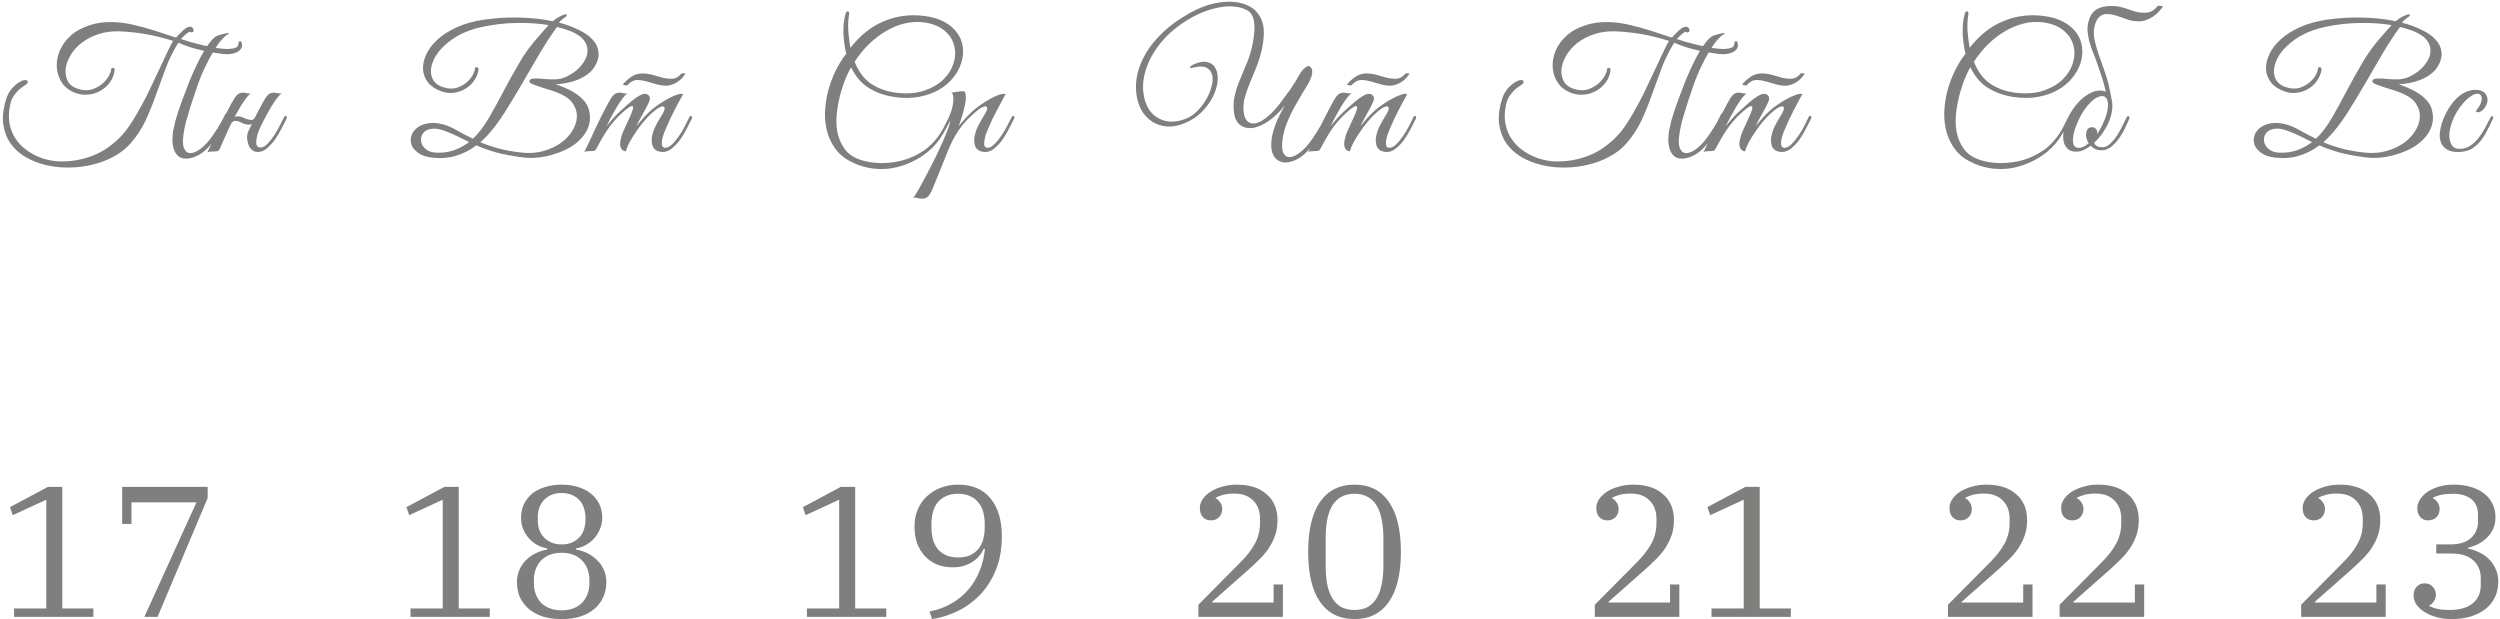 <?xml version="1.0" encoding="UTF-8"?> <svg xmlns="http://www.w3.org/2000/svg" width="1074" height="266" viewBox="0 0 1074 266" fill="none"><path d="M104 19.25C104 20.7 103.175 21.8 101.525 22.55C99.925 23.25 97.925 23.45 95.525 23.15C92.725 22.8 90.25 22.4 88.1 21.95C85.95 21.45 84.075 20.975 82.475 20.525C80.925 20.025 79.65 19.575 78.65 19.175C77.7 18.775 77.025 18.5 76.625 18.35C74.375 21.95 72.55 25.65 71.15 29.45C69.75 33.2 68.375 36.95 67.025 40.7C65.725 44.4 64.25 48.05 62.6 51.65C60.95 55.2 58.75 58.55 56 61.7C54 63.95 51.575 65.825 48.725 67.325C45.875 68.875 42.8 70.025 39.5 70.775C36.25 71.575 32.9 71.975 29.45 71.975C26 72.025 22.7 71.65 19.55 70.85C16.4 70.1 13.5 68.95 10.85 67.4C8.25 65.85 6.125 63.9 4.475 61.55C2.875 59.2 1.85 56.45 1.4 53.3C1 50.1 1.425 46.5 2.675 42.5C3.225 40.75 4.025 39.275 5.075 38.075C6.175 36.825 7.25 35.9 8.3 35.3C9.35 34.65 10.225 34.35 10.925 34.4C11.675 34.4 12 34.8 11.9 35.6C11.6 36 11.075 36.425 10.325 36.875C9.625 37.325 8.85 37.925 8 38.675C7.2 39.425 6.425 40.375 5.675 41.525C4.975 42.675 4.475 44.15 4.175 45.95C3.725 48.5 3.7 50.875 4.1 53.075C4.5 55.225 5.225 57.175 6.275 58.925C7.325 60.675 8.625 62.2 10.175 63.5C11.725 64.8 13.425 65.9 15.275 66.8C17.125 67.7 19.025 68.35 20.975 68.75C22.975 69.2 24.95 69.4 26.9 69.35C29.85 69.3 32.55 68.975 35 68.375C37.5 67.775 39.8 66.975 41.9 65.975C44 64.975 45.9 63.8 47.6 62.45C49.35 61.1 50.95 59.65 52.4 58.1C53.9 56.45 55.4 54.425 56.9 52.025C58.45 49.575 59.95 46.975 61.4 44.225C62.9 41.425 64.3 38.6 65.6 35.75C66.95 32.9 68.2 30.25 69.35 27.8C70.5 25.35 71.5 23.225 72.35 21.425C73.2 19.575 73.9 18.3 74.45 17.6C70.5 16.35 66.725 15.4 63.125 14.75C59.525 14.1 55.725 13.675 51.725 13.475C48.125 13.325 44.9 13.75 42.05 14.75C39.25 15.7 36.85 16.975 34.85 18.575C32.85 20.175 31.275 22 30.125 24.05C28.975 26.05 28.325 28 28.175 29.9C28.025 31.75 28.375 33.45 29.225 35C30.075 36.5 31.475 37.55 33.425 38.15C35.725 38.9 37.775 38.975 39.575 38.375C41.375 37.775 42.9 36.925 44.15 35.825C45.4 34.675 46.325 33.5 46.925 32.3C47.525 31.1 47.8 30.225 47.75 29.675V29.525C48.15 29.175 48.5 29.075 48.8 29.225C49.1 29.325 49.25 29.625 49.25 30.125C49 32.125 48.325 33.875 47.225 35.375C46.125 36.875 44.775 38.075 43.175 38.975C41.625 39.875 39.925 40.425 38.075 40.625C36.225 40.825 34.425 40.625 32.675 40.025C30.125 39.125 28.15 37.7 26.75 35.75C25.4 33.8 24.625 31.625 24.425 29.225C24.225 26.825 24.625 24.375 25.625 21.875C26.675 19.375 28.3 17.15 30.5 15.2C32.7 13.25 35.525 11.75 38.975 10.7C42.425 9.6 46.5 9.25 51.2 9.65C53.45 9.85 55.75 10.25 58.1 10.85C60.5 11.4 62.8 12.025 65 12.725C67.2 13.375 69.225 14.025 71.075 14.675C72.925 15.325 74.45 15.825 75.65 16.175C75.8 15.975 76.1 15.625 76.55 15.125C77 14.625 77.5 14.125 78.05 13.625C78.6 13.075 79.15 12.6 79.7 12.2C80.3 11.8 80.8 11.6 81.2 11.6H81.125C81.725 11.4 82.2 11.45 82.55 11.75C82.9 12 83.1 12.325 83.15 12.725C83.25 13.075 83.175 13.4 82.925 13.7C82.675 13.95 82.25 13.975 81.65 13.775C81.5 13.625 81.25 13.675 80.9 13.925C80.55 14.125 80.175 14.4 79.775 14.75C79.425 15.05 79.05 15.4 78.65 15.8C78.3 16.2 78 16.525 77.75 16.775C78.8 17.125 80.15 17.55 81.8 18.05C83.45 18.5 85.175 18.95 86.975 19.4C88.825 19.8 90.65 20.175 92.45 20.525C94.3 20.825 95.95 21 97.4 21.05C98.9 21.05 100.1 20.9 101 20.6C101.95 20.25 102.425 19.65 102.425 18.8C102.425 18.05 102.7 17.675 103.25 17.675C103.5 17.675 103.675 17.9 103.775 18.35C103.925 18.75 104 19.05 104 19.25ZM79.025 56.45C78.475 59.6 78.45 61.925 78.95 63.425C79.5 64.875 80.35 65.65 81.5 65.75C82.65 65.85 83.975 65.4 85.475 64.4C87.025 63.35 88.55 61.9 90.05 60.05C91.2 58.55 92.35 56.875 93.5 55.025C94.7 53.175 95.725 51.3 96.575 49.4C96.925 48.7 97.325 48.35 97.775 48.35C98.225 48.35 98.25 48.8 97.85 49.7C97.5 50.45 97.075 51.325 96.575 52.325C96.075 53.325 95.5 54.375 94.85 55.475C94.25 56.525 93.6 57.6 92.9 58.7C92.25 59.8 91.575 60.8 90.875 61.7C90.225 62.55 89.475 63.375 88.625 64.175C87.825 64.925 86.95 65.6 86 66.2C85.05 66.8 84.05 67.275 83 67.625C81.95 67.975 80.9 68.15 79.85 68.15C78.5 68.15 77.4 67.775 76.55 67.025C75.75 66.325 75.15 65.4 74.75 64.25C74.35 63.1 74.125 61.825 74.075 60.425C74.075 59.025 74.175 57.625 74.375 56.225C74.675 54.725 75.025 53.2 75.425 51.65C75.875 50.1 76.325 48.65 76.775 47.3C77.275 45.9 77.725 44.625 78.125 43.475C78.575 42.325 78.925 41.4 79.175 40.7C79.375 40.2 79.725 39.275 80.225 37.925C80.725 36.525 81.35 34.95 82.1 33.2C82.85 31.4 83.7 29.525 84.65 27.575C85.6 25.575 86.575 23.725 87.575 22.025C88.575 20.325 89.6 18.85 90.65 17.6C91.7 16.35 92.725 15.55 93.725 15.2C94.475 14.95 95.2 14.75 95.9 14.6C96.6 14.4 97.175 14.275 97.625 14.225C98.075 14.175 98.3 14.225 98.3 14.375C98.3 14.525 97.95 14.775 97.25 15.125C96.9 15.325 96.25 15.95 95.3 17C94.35 18 93.225 19.55 91.925 21.65C90.675 23.7 89.3 26.3 87.8 29.45C86.35 32.55 84.925 36.3 83.525 40.7C83.275 41.4 82.95 42.35 82.55 43.55C82.2 44.7 81.8 46 81.35 47.45C80.9 48.85 80.45 50.35 80 51.95C79.6 53.5 79.275 55 79.025 56.45ZM98.769 54.2C98.469 54.85 98.219 55.375 98.019 55.775C97.819 56.175 97.594 56.675 97.344 57.275C97.094 57.875 96.744 58.675 96.294 59.675C95.844 60.675 95.219 62.1 94.419 63.95C94.119 64.5 93.769 64.825 93.369 64.925C92.969 65.025 92.369 65.075 91.569 65.075C91.019 65.125 90.569 65.15 90.219 65.15C89.819 65.15 89.419 65.275 89.019 65.525C90.819 61.925 92.519 58.375 94.119 54.875C95.769 51.375 97.519 47.925 99.369 44.525C100.319 42.725 101.144 41.475 101.844 40.775C102.544 40.075 103.494 39.75 104.694 39.8C105.194 39.85 105.694 39.95 106.194 40.1C106.744 40.2 107.294 40.2 107.844 40.1C107.294 40.4 106.619 41.05 105.819 42.05C105.069 43.05 104.269 44.225 103.419 45.575C102.619 46.925 101.794 48.375 100.944 49.925C100.144 51.425 99.419 52.85 98.769 54.2ZM112.044 54.2C111.694 54.9 111.319 55.775 110.919 56.825C110.569 57.825 110.319 58.825 110.169 59.825C110.019 60.775 110.044 61.6 110.244 62.3C110.494 63 111.069 63.35 111.969 63.35C112.919 63.35 113.894 62.825 114.894 61.775C115.944 60.725 116.919 59.5 117.819 58.1C118.719 56.7 119.519 55.3 120.219 53.9C120.969 52.45 121.544 51.325 121.944 50.525C122.244 49.875 122.569 49.65 122.919 49.85C123.319 50 123.344 50.45 122.994 51.2C122.444 52.35 121.744 53.725 120.894 55.325C120.094 56.925 119.169 58.475 118.119 59.975C117.069 61.425 115.919 62.675 114.669 63.725C113.419 64.775 112.069 65.3 110.619 65.3C110.019 65.3 109.419 65.15 108.819 64.85C108.269 64.5 107.744 63.975 107.244 63.275C106.844 62.625 106.519 61.65 106.269 60.35C106.019 59.05 106.119 57.825 106.569 56.675C107.169 55.425 107.694 54.325 108.144 53.375C108.594 52.375 109.044 51.425 109.494 50.525C109.944 49.625 110.419 48.7 110.919 47.75C111.419 46.8 111.994 45.725 112.644 44.525C113.594 42.725 114.419 41.475 115.119 40.775C115.819 40.075 116.769 39.75 117.969 39.8C118.469 39.85 118.969 39.95 119.469 40.1C120.019 40.2 120.569 40.2 121.119 40.1C120.569 40.4 119.894 41.05 119.094 42.05C118.344 43.05 117.544 44.225 116.694 45.575C115.894 46.925 115.069 48.375 114.219 49.925C113.419 51.425 112.694 52.85 112.044 54.2ZM110.769 50.075C110.469 50.925 109.944 51.75 109.194 52.55C108.444 53.3 107.569 53.625 106.569 53.525C105.669 53.475 104.769 53.225 103.869 52.775C103.019 52.275 102.169 52 101.319 51.95C100.819 51.9 100.369 52.025 99.969 52.325C99.569 52.575 99.269 52.9 99.069 53.3C99.019 53.4 98.819 53.45 98.469 53.45C98.119 53.45 97.994 53.375 98.094 53.225C98.494 52.475 99.044 51.725 99.744 50.975C100.494 50.225 101.369 49.9 102.369 50C103.319 50.05 104.194 50.3 104.994 50.75C105.844 51.15 106.694 51.4 107.544 51.5C108.144 51.6 108.619 51.5 108.969 51.2C109.319 50.9 109.619 50.525 109.869 50.075C109.969 49.975 110.169 49.925 110.469 49.925C110.769 49.925 110.869 49.975 110.769 50.075ZM255.61 28.4C254.81 29.75 253.735 30.925 252.385 31.925C251.085 32.875 249.635 33.675 248.035 34.325C246.485 34.925 244.885 35.375 243.235 35.675C241.635 35.975 240.135 36.15 238.735 36.2C239.985 36.6 241.335 37.125 242.785 37.775C244.285 38.375 245.71 39.125 247.06 40.025C248.41 40.875 249.61 41.875 250.66 43.025C251.76 44.175 252.51 45.45 252.91 46.85C253.56 49.15 253.635 51.3 253.135 53.3C252.635 55.25 251.71 57.05 250.36 58.7C249.01 60.35 247.335 61.8 245.335 63.05C243.335 64.25 241.16 65.225 238.81 65.975C236.51 66.775 234.135 67.325 231.685 67.625C229.235 67.925 226.885 67.925 224.635 67.625C219.885 67.025 215.935 66.275 212.785 65.375C209.685 64.475 206.985 63.5 204.685 62.45C201.785 64.6 198.735 66.125 195.535 67.025C192.335 67.925 189.01 68.15 185.56 67.7C183.01 67.4 181.01 66.7 179.56 65.6C178.11 64.55 177.16 63.35 176.71 62C176.31 60.65 176.36 59.3 176.86 57.95C177.36 56.6 178.285 55.475 179.635 54.575C180.985 53.625 182.735 53.05 184.885 52.85C187.035 52.65 189.51 53.05 192.31 54.05C193.71 54.6 195.26 55.375 196.96 56.375C198.71 57.375 200.785 58.45 203.185 59.6C205.685 57.2 207.96 54.225 210.01 50.675C212.06 47.125 214.135 43.35 216.235 39.35C218.335 35.35 220.585 31.3 222.985 27.2C225.385 23.05 228.185 19.2 231.385 15.65L235.66 10.775C231.46 10.075 226.885 9.775 221.935 9.875C217.035 9.925 212.035 10.5 206.935 11.6C203.485 12.35 200.41 13.425 197.71 14.825C195.06 16.225 192.81 17.8 190.96 19.55C189.11 21.25 187.685 23.05 186.685 24.95C185.735 26.8 185.21 28.575 185.11 30.275C185.06 31.925 185.46 33.4 186.31 34.7C187.21 36 188.585 36.925 190.435 37.475C192.635 38.175 194.585 38.25 196.285 37.7C198.035 37.1 199.485 36.275 200.635 35.225C201.835 34.175 202.71 33.075 203.26 31.925C203.86 30.725 204.11 29.85 204.01 29.3C204.01 29.2 204.085 29.1 204.235 29C204.435 28.9 204.61 28.85 204.76 28.85C204.96 28.85 205.135 28.925 205.285 29.075C205.485 29.225 205.585 29.5 205.585 29.9V29.975C205.285 31.825 204.585 33.475 203.485 34.925C202.435 36.325 201.16 37.45 199.66 38.3C198.16 39.15 196.535 39.675 194.785 39.875C193.035 40.075 191.335 39.875 189.685 39.275C187.135 38.375 185.185 37.075 183.835 35.375C182.535 33.675 181.835 31.8 181.735 29.75C181.635 27.7 182.11 25.55 183.16 23.3C184.21 21.05 185.835 18.925 188.035 16.925C190.235 14.925 192.985 13.175 196.285 11.675C199.635 10.175 203.51 9.1 207.91 8.45C213.16 7.7 218.285 7.4 223.285 7.55C228.335 7.65 233.06 8.175 237.46 9.125C238.11 8.575 238.785 8.075 239.485 7.625C240.235 7.175 240.935 6.825 241.585 6.575C242.785 6.075 243.435 6 243.535 6.35C243.635 6.7 243.235 7.15 242.335 7.7C241.835 8.05 241.36 8.425 240.91 8.825C240.51 9.225 240.26 9.525 240.16 9.725C243.36 10.575 246.21 11.625 248.71 12.875C251.21 14.075 253.185 15.475 254.635 17.075C256.085 18.625 256.91 20.375 257.11 22.325C257.36 24.225 256.86 26.25 255.61 28.4ZM246.31 13.925C245.31 13.425 244.21 13 243.01 12.65C241.81 12.25 240.56 11.9 239.26 11.6C236.76 15.05 234.235 18.925 231.685 23.225C229.185 27.525 226.685 31.825 224.185 36.125C221.685 40.425 219.185 44.55 216.685 48.5C214.185 52.4 211.685 55.7 209.185 58.4C208.685 58.9 208.21 59.375 207.76 59.825C207.31 60.225 206.835 60.65 206.335 61.1C208.685 62.1 211.335 63 214.285 63.8C217.235 64.6 220.66 65.2 224.56 65.6C227.81 65.9 230.81 65.65 233.56 64.85C236.36 64.05 238.785 62.925 240.835 61.475C242.885 60.025 244.51 58.35 245.71 56.45C246.96 54.5 247.66 52.55 247.81 50.6C247.96 48.65 247.51 46.8 246.46 45.05C245.46 43.25 243.76 41.775 241.36 40.625C239.91 39.925 238.385 39.325 236.785 38.825C235.235 38.325 233.785 37.875 232.435 37.475C231.135 37.025 230.01 36.625 229.06 36.275C228.16 35.925 227.61 35.55 227.41 35.15C227.41 34.5 227.685 34.1 228.235 33.95C228.835 33.75 229.635 33.675 230.635 33.725C231.635 33.725 232.785 33.8 234.085 33.95C235.435 34.05 236.835 34.1 238.285 34.1C239.835 34.1 241.435 33.75 243.085 33.05C244.735 32.3 246.235 31.375 247.585 30.275C248.935 29.125 250.06 27.825 250.96 26.375C251.86 24.925 252.335 23.475 252.385 22.025C252.485 20.525 252.06 19.075 251.11 17.675C250.21 16.275 248.61 15.025 246.31 13.925ZM201.535 61.025C199.785 60.175 198.06 59.325 196.36 58.475C194.66 57.625 192.685 56.8 190.435 56C188.535 55.35 186.91 55.125 185.56 55.325C184.21 55.475 183.135 55.9 182.335 56.6C181.585 57.3 181.11 58.15 180.91 59.15C180.76 60.1 180.885 61.05 181.285 62C181.735 62.95 182.46 63.775 183.46 64.475C184.46 65.125 185.785 65.5 187.435 65.6C190.185 65.7 192.71 65.35 195.01 64.55C197.36 63.7 199.535 62.525 201.535 61.025ZM297.086 51.2C296.536 52.35 295.836 53.725 294.986 55.325C294.186 56.925 293.261 58.475 292.211 59.975C291.161 61.425 289.986 62.675 288.686 63.725C287.436 64.775 286.111 65.3 284.711 65.3C284.011 65.3 283.311 65.175 282.611 64.925C281.911 64.675 281.311 64.225 280.811 63.575C280.361 62.875 280.086 61.975 279.986 60.875C279.886 59.725 280.111 58.275 280.661 56.525C280.961 55.525 281.461 54.4 282.161 53.15C282.861 51.85 283.736 50.35 284.786 48.65C285.236 47.9 285.486 47.25 285.536 46.7C285.586 46.15 285.386 45.825 284.936 45.725C284.536 45.625 283.886 45.825 282.986 46.325C282.086 46.825 280.911 47.75 279.461 49.1C278.661 49.85 277.686 50.9 276.536 52.25C275.436 53.55 274.361 54.975 273.311 56.525C272.261 58.025 271.311 59.55 270.461 61.1C269.661 62.6 269.136 63.9 268.886 65C268.036 65 267.361 64.6 266.861 63.8C266.411 62.95 266.286 61.975 266.486 60.875C266.736 59.225 267.161 57.75 267.761 56.45C268.361 55.1 268.986 53.725 269.636 52.325C270.236 51.075 270.786 49.85 271.286 48.65C271.786 47.45 272.011 46.575 271.961 46.025C271.961 45.475 271.561 45.4 270.761 45.8C269.961 46.15 268.586 47.25 266.636 49.1C265.336 50.25 263.811 51.95 262.061 54.2C260.361 56.45 258.436 59.625 256.286 63.725C256.036 64.275 255.711 64.625 255.311 64.775C254.911 64.875 254.286 64.925 253.436 64.925C252.886 64.975 252.436 65 252.086 65C251.736 65 251.361 65.125 250.961 65.375C252.761 61.775 254.436 58.25 255.986 54.8C257.586 51.35 259.311 47.925 261.161 44.525C262.111 42.725 262.936 41.475 263.636 40.775C264.336 40.075 265.286 39.75 266.486 39.8C266.986 39.85 267.486 39.95 267.986 40.1C268.536 40.2 269.086 40.2 269.636 40.1C269.086 40.4 268.411 41.05 267.611 42.05C266.861 43.05 266.061 44.225 265.211 45.575C264.411 46.925 263.586 48.375 262.736 49.925C261.936 51.425 261.211 52.85 260.561 54.2C261.311 53.25 262.236 52.15 263.336 50.9C264.486 49.6 265.636 48.45 266.786 47.45C267.686 46.65 268.636 45.8 269.636 44.9C270.686 43.95 271.686 43.125 272.636 42.425C273.636 41.675 274.561 41.1 275.411 40.7C276.311 40.3 277.086 40.2 277.736 40.4C278.436 40.65 278.886 41.075 279.086 41.675C279.286 42.275 279.211 42.95 278.861 43.7C278.161 45.3 277.286 47 276.236 48.8C275.236 50.55 274.286 52.35 273.386 54.2C274.136 53.25 275.061 52.15 276.161 50.9C277.311 49.6 278.461 48.45 279.611 47.45C280.511 46.65 281.611 45.8 282.911 44.9C284.261 43.95 285.611 43.125 286.961 42.425C288.311 41.675 289.586 41.1 290.786 40.7C291.986 40.3 292.886 40.2 293.486 40.4C291.986 43.1 290.611 45.675 289.361 48.125C288.811 49.175 288.286 50.25 287.786 51.35C287.286 52.45 286.811 53.525 286.361 54.575C285.911 55.575 285.511 56.525 285.161 57.425C284.861 58.325 284.636 59.1 284.486 59.75C284.236 61.3 284.261 62.325 284.561 62.825C284.861 63.275 285.261 63.5 285.761 63.5C286.711 63.5 287.711 63 288.761 62C289.811 60.95 290.811 59.725 291.761 58.325C292.711 56.925 293.561 55.5 294.311 54.05C295.061 52.55 295.636 51.375 296.036 50.525C296.336 49.875 296.661 49.65 297.011 49.85C297.411 50 297.436 50.45 297.086 51.2ZM294.461 31.7C294.061 32.3 293.561 32.925 292.961 33.575C292.411 34.175 291.761 34.725 291.011 35.225C290.261 35.725 289.411 36.125 288.461 36.425C287.561 36.725 286.586 36.85 285.536 36.8C284.536 36.75 283.561 36.6 282.611 36.35C281.711 36.1 280.811 35.85 279.911 35.6C279.011 35.3 278.111 35.05 277.211 34.85C276.311 34.6 275.411 34.45 274.511 34.4C273.361 34.3 272.386 34.475 271.586 34.925C270.836 35.325 270.236 35.825 269.786 36.425C269.736 36.525 269.586 36.6 269.336 36.65C269.086 36.65 268.836 36.65 268.586 36.65C268.336 36.6 268.111 36.55 267.911 36.5C267.711 36.45 267.611 36.375 267.611 36.275C268.461 35.175 269.636 34.1 271.136 33.05C272.686 31.95 274.511 31.45 276.611 31.55C277.561 31.6 278.486 31.725 279.386 31.925C280.336 32.125 281.261 32.375 282.161 32.675C283.111 32.925 284.011 33.175 284.861 33.425C285.761 33.625 286.661 33.75 287.561 33.8C288.811 33.9 289.836 33.75 290.636 33.35C291.436 32.9 292.111 32.325 292.661 31.625C292.661 31.575 292.761 31.55 292.961 31.55C293.211 31.5 293.436 31.475 293.636 31.475C293.886 31.475 294.086 31.5 294.236 31.55C294.436 31.6 294.511 31.65 294.461 31.7ZM408.477 51.275C407.677 52.925 406.877 54.45 406.077 55.85C405.327 57.25 404.502 58.6 403.602 59.9C402.702 61.15 401.677 62.35 400.527 63.5C399.377 64.65 398.002 65.775 396.402 66.875C394.502 68.175 392.402 69.3 390.102 70.25C387.852 71.2 385.477 71.875 382.977 72.275C380.527 72.675 377.952 72.725 375.252 72.425C372.602 72.125 369.927 71.4 367.227 70.25C364.077 68.9 361.552 67.125 359.652 64.925C357.802 62.675 356.452 60.175 355.602 57.425C354.752 54.625 354.352 51.675 354.402 48.575C354.502 45.475 354.927 42.4 355.677 39.35C356.477 36.3 357.552 33.375 358.902 30.575C360.252 27.775 361.802 25.275 363.552 23.075C363.252 21.925 363.002 20.65 362.802 19.25C362.602 17.8 362.452 16.325 362.352 14.825C362.302 13.325 362.327 11.825 362.427 10.325C362.577 8.775 362.852 7.3 363.252 5.9C363.302 5.6 363.427 5.35 363.627 5.15C363.877 4.95 364.077 4.85 364.227 4.85C364.427 4.85 364.577 4.975 364.677 5.225C364.827 5.425 364.852 5.775 364.752 6.275C364.352 8.675 364.252 11.15 364.452 13.7C364.652 16.2 364.952 18.475 365.352 20.525C369.402 15.275 374.127 11.5 379.527 9.2C384.927 6.9 390.602 6.1 396.552 6.8C400.202 7.2 403.252 8.075 405.702 9.425C408.152 10.775 410.027 12.4 411.327 14.3C412.627 16.15 413.402 18.2 413.652 20.45C413.902 22.7 413.652 24.95 412.902 27.2C412.202 29.4 411.027 31.5 409.377 33.5C407.777 35.5 405.752 37.2 403.302 38.6C400.852 40 398.027 41 394.827 41.6C391.627 42.2 388.102 42.225 384.252 41.675C380.352 41.125 376.752 39.875 373.452 37.925C370.202 35.975 367.602 32.975 365.652 28.925C365.202 29.525 364.552 30.8 363.702 32.75C362.852 34.65 362.052 36.9 361.302 39.5C360.552 42.1 359.977 44.925 359.577 47.975C359.177 50.975 359.227 53.85 359.727 56.6C360.227 59.35 361.277 61.825 362.877 64.025C364.477 66.225 366.902 67.825 370.152 68.825C374.202 70.025 378.452 70.35 382.902 69.8C387.402 69.3 391.527 67.925 395.277 65.675C396.927 64.725 398.327 63.7 399.477 62.6C400.677 61.5 401.752 60.325 402.702 59.075C403.652 57.825 404.502 56.5 405.252 55.1C406.002 53.65 406.777 52.125 407.577 50.525C407.877 49.875 408.202 49.65 408.552 49.85C408.902 50.05 408.877 50.525 408.477 51.275ZM397.227 9.65C394.427 9.25 391.627 9.375 388.827 10.025C386.077 10.675 383.402 11.75 380.802 13.25C378.202 14.75 375.727 16.625 373.377 18.875C371.077 21.125 369.002 23.675 367.152 26.525C368.852 30.825 371.277 34.025 374.427 36.125C377.627 38.175 381.277 39.425 385.377 39.875C389.877 40.375 393.802 40.05 397.152 38.9C400.502 37.75 403.227 36.15 405.327 34.1C407.427 32 408.877 29.65 409.677 27.05C410.477 24.45 410.552 21.95 409.902 19.55C409.302 17.15 407.952 15.05 405.852 13.25C403.752 11.4 400.877 10.2 397.227 9.65ZM400.524 81.425C399.774 83.025 399.074 84.1 398.424 84.65C397.724 85.2 396.749 85.425 395.499 85.325C394.999 85.275 394.499 85.175 393.999 85.025C393.449 84.875 392.899 84.85 392.349 84.95C392.649 84.65 393.224 83.775 394.074 82.325C394.924 80.925 395.899 79.175 396.999 77.075C398.099 75.025 399.274 72.775 400.524 70.325C401.774 67.875 402.924 65.475 403.974 63.125C405.074 60.775 405.999 58.625 406.749 56.675C407.549 54.675 408.074 53.1 408.324 51.95C407.924 52.6 407.474 53.025 406.974 53.225C406.474 53.375 406.349 53.175 406.599 52.625C406.799 52.225 407.049 51.675 407.349 50.975C407.649 50.275 407.899 49.7 408.099 49.25C408.449 48.45 408.749 47.525 408.999 46.475C409.299 45.425 409.474 44.425 409.524 43.475C409.624 42.525 409.599 41.725 409.449 41.075C409.299 40.375 408.999 39.975 408.549 39.875C409.099 39.775 409.624 39.675 410.124 39.575C410.524 39.475 410.924 39.425 411.324 39.425C411.774 39.375 412.074 39.325 412.224 39.275C412.774 39.225 413.224 39.2 413.574 39.2C413.924 39.15 414.199 39.2 414.399 39.35C414.599 39.5 414.724 39.825 414.774 40.325C414.874 40.775 414.924 41.45 414.924 42.35C414.924 43.1 414.799 44 414.549 45.05C414.349 46.05 414.099 47.1 413.799 48.2C413.499 49.3 413.174 50.375 412.824 51.425C412.474 52.475 412.149 53.4 411.849 54.2C412.599 53.25 413.549 52.15 414.699 50.9C415.849 49.6 416.999 48.45 418.149 47.45C419.049 46.65 420.149 45.8 421.449 44.9C422.799 43.95 424.149 43.125 425.499 42.425C426.849 41.675 428.099 41.1 429.249 40.7C430.449 40.3 431.374 40.2 432.024 40.4C430.524 43.1 429.149 45.675 427.899 48.125C427.349 49.175 426.799 50.25 426.249 51.35C425.749 52.45 425.274 53.525 424.824 54.575C424.374 55.575 423.974 56.525 423.624 57.425C423.324 58.325 423.124 59.1 423.024 59.75C422.724 61.3 422.724 62.325 423.024 62.825C423.324 63.275 423.724 63.5 424.224 63.5C425.174 63.5 426.174 62.975 427.224 61.925C428.274 60.875 429.274 59.65 430.224 58.25C431.174 56.8 432.024 55.35 432.774 53.9C433.524 52.45 434.099 51.325 434.499 50.525C434.799 49.875 435.124 49.65 435.474 49.85C435.874 50 435.899 50.45 435.549 51.2C434.999 52.35 434.299 53.725 433.449 55.325C432.649 56.925 431.724 58.475 430.674 59.975C429.624 61.425 428.474 62.675 427.224 63.725C425.974 64.775 424.624 65.3 423.174 65.3C422.524 65.3 421.849 65.175 421.149 64.925C420.449 64.675 419.849 64.225 419.349 63.575C418.899 62.875 418.624 61.975 418.524 60.875C418.424 59.725 418.649 58.275 419.199 56.525C419.499 55.525 419.999 54.4 420.699 53.15C421.399 51.85 422.274 50.35 423.324 48.65C423.774 47.9 424.024 47.25 424.074 46.7C424.124 46.15 423.924 45.825 423.474 45.725C423.074 45.625 422.424 45.825 421.524 46.325C420.624 46.825 419.449 47.75 417.999 49.1C417.349 49.7 416.599 50.4 415.749 51.2C414.949 52 414.074 53 413.124 54.2C412.224 55.35 411.299 56.725 410.349 58.325C409.399 59.925 408.474 61.8 407.574 63.95L400.524 81.425ZM559.581 39.95C558.831 41.25 558.031 42.625 557.181 44.075C556.331 45.525 555.506 47.05 554.706 48.65C553.956 50.2 553.256 51.8 552.606 53.45C552.006 55.05 551.556 56.65 551.256 58.25C550.656 61.4 550.606 63.7 551.106 65.15C551.656 66.6 552.506 67.375 553.656 67.475C554.806 67.575 556.156 67.1 557.706 66.05C559.256 65 560.781 63.55 562.281 61.7C563.431 60.2 564.581 58.525 565.731 56.675C566.931 54.825 567.956 52.95 568.806 51.05C569.156 50.35 569.556 50 570.006 50C570.456 50 570.481 50.45 570.081 51.35C569.731 52.1 569.306 52.975 568.806 53.975C568.306 54.975 567.731 56.025 567.081 57.125C566.481 58.175 565.831 59.25 565.131 60.35C564.481 61.45 563.806 62.45 563.106 63.35C562.456 64.2 561.706 65 560.856 65.75C560.056 66.55 559.181 67.25 558.231 67.85C557.281 68.45 556.281 68.925 555.231 69.275C554.181 69.625 553.131 69.8 552.081 69.8C550.731 69.8 549.481 69.325 548.331 68.375C547.231 67.425 546.531 65.975 546.231 64.025C545.931 62.025 546.181 59.475 546.981 56.375C547.831 53.275 549.506 49.55 552.006 45.2C549.506 48.35 547.006 50.725 544.506 52.325C542.056 53.925 539.806 54.825 537.756 55.025C535.706 55.175 533.981 54.675 532.581 53.525C531.181 52.375 530.356 50.6 530.106 48.2C529.806 45.7 529.906 43.375 530.406 41.225C530.906 39.075 531.581 36.95 532.431 34.85C533.281 32.75 534.181 30.575 535.131 28.325C536.131 26.075 536.981 23.6 537.681 20.9C538.131 19.1 538.456 17.35 538.656 15.65C538.906 13.9 538.981 12.3 538.881 10.85C538.831 9.4 538.581 8.15 538.131 7.1C537.681 6 537.006 5.175 536.106 4.625C534.556 3.675 532.781 3.1 530.781 2.9C528.831 2.65 526.731 2.7 524.481 3.05C522.281 3.4 520.031 4 517.731 4.85C515.481 5.7 513.281 6.75 511.131 8C506.131 10.95 502.131 14.225 499.131 17.825C496.131 21.425 493.981 25.05 492.681 28.7C491.381 32.3 490.856 35.75 491.106 39.05C491.406 42.3 492.306 45.05 493.806 47.3C495.356 49.5 497.456 51 500.106 51.8C502.806 52.6 505.881 52.35 509.331 51.05C511.031 50.4 512.631 49.35 514.131 47.9C515.681 46.4 516.981 44.75 518.031 42.95C519.131 41.1 519.931 39.25 520.431 37.4C520.981 35.5 521.106 33.85 520.806 32.45C520.506 31 519.756 29.925 518.556 29.225C517.356 28.475 515.556 28.375 513.156 28.925C512.156 29.175 511.556 29.25 511.356 29.15C511.156 29.05 511.131 28.9 511.281 28.7C511.431 28.5 511.681 28.3 512.031 28.1C512.381 27.85 512.631 27.7 512.781 27.65C515.331 26.55 517.406 26.25 519.006 26.75C520.606 27.25 521.731 28.25 522.381 29.75C523.081 31.2 523.306 33 523.056 35.15C522.806 37.3 522.106 39.5 520.956 41.75C519.856 43.95 518.306 46.05 516.306 48.05C514.356 50.05 512.006 51.625 509.256 52.775C506.456 53.975 503.831 54.5 501.381 54.35C498.981 54.15 496.831 53.45 494.931 52.25C493.081 51 491.556 49.35 490.356 47.3C489.206 45.2 488.481 42.85 488.181 40.25C487.831 37.6 487.981 34.775 488.631 31.775C489.331 28.775 490.581 25.75 492.381 22.7C494.231 19.6 496.706 16.6 499.806 13.7C502.906 10.75 506.731 8.025 511.281 5.525C515.581 3.125 519.881 1.625 524.181 1.025C528.531 0.375 532.381 0.775 535.731 2.225C537.581 3.025 539.031 4.075 540.081 5.375C541.181 6.675 541.956 8.15 542.406 9.8C542.856 11.45 543.031 13.25 542.931 15.2C542.831 17.15 542.556 19.15 542.106 21.2C541.406 24.15 540.556 26.85 539.556 29.3C538.606 31.7 537.681 33.95 536.781 36.05C535.931 38.15 535.231 40.2 534.681 42.2C534.181 44.15 534.056 46.15 534.306 48.2C534.506 50.1 535.106 51.45 536.106 52.25C537.106 53.05 538.356 53.25 539.856 52.85C541.356 52.45 543.056 51.425 544.956 49.775C546.906 48.125 548.931 45.825 551.031 42.875C551.431 42.275 551.881 41.65 552.381 41C552.881 40.35 553.431 39.625 554.031 38.825C554.631 37.975 555.256 37.025 555.906 35.975C556.606 34.925 557.331 33.7 558.081 32.3C558.931 30.85 559.731 29.825 560.481 29.225C561.231 28.625 561.831 28.325 562.281 28.325C563.181 28.775 563.656 29.45 563.706 30.35C563.806 31.2 563.656 32.175 563.256 33.275C562.856 34.325 562.306 35.45 561.606 36.65C560.906 37.8 560.231 38.9 559.581 39.95ZM608.146 51.2C607.596 52.35 606.896 53.725 606.046 55.325C605.246 56.925 604.321 58.475 603.271 59.975C602.221 61.425 601.046 62.675 599.746 63.725C598.496 64.775 597.171 65.3 595.771 65.3C595.071 65.3 594.371 65.175 593.671 64.925C592.971 64.675 592.371 64.225 591.871 63.575C591.421 62.875 591.146 61.975 591.046 60.875C590.946 59.725 591.171 58.275 591.721 56.525C592.021 55.525 592.521 54.4 593.221 53.15C593.921 51.85 594.796 50.35 595.846 48.65C596.296 47.9 596.546 47.25 596.596 46.7C596.646 46.15 596.446 45.825 595.996 45.725C595.596 45.625 594.946 45.825 594.046 46.325C593.146 46.825 591.971 47.75 590.521 49.1C589.721 49.85 588.746 50.9 587.596 52.25C586.496 53.55 585.421 54.975 584.371 56.525C583.321 58.025 582.371 59.55 581.521 61.1C580.721 62.6 580.196 63.9 579.946 65C579.096 65 578.421 64.6 577.921 63.8C577.471 62.95 577.346 61.975 577.546 60.875C577.796 59.225 578.221 57.75 578.821 56.45C579.421 55.1 580.046 53.725 580.696 52.325C581.296 51.075 581.846 49.85 582.346 48.65C582.846 47.45 583.071 46.575 583.021 46.025C583.021 45.475 582.621 45.4 581.821 45.8C581.021 46.15 579.646 47.25 577.696 49.1C576.396 50.25 574.871 51.95 573.121 54.2C571.421 56.45 569.496 59.625 567.346 63.725C567.096 64.275 566.771 64.625 566.371 64.775C565.971 64.875 565.346 64.925 564.496 64.925C563.946 64.975 563.496 65 563.146 65C562.796 65 562.421 65.125 562.021 65.375C563.821 61.775 565.496 58.25 567.046 54.8C568.646 51.35 570.371 47.925 572.221 44.525C573.171 42.725 573.996 41.475 574.696 40.775C575.396 40.075 576.346 39.75 577.546 39.8C578.046 39.85 578.546 39.95 579.046 40.1C579.596 40.2 580.146 40.2 580.696 40.1C580.146 40.4 579.471 41.05 578.671 42.05C577.921 43.05 577.121 44.225 576.271 45.575C575.471 46.925 574.646 48.375 573.796 49.925C572.996 51.425 572.271 52.85 571.621 54.2C572.371 53.25 573.296 52.15 574.396 50.9C575.546 49.6 576.696 48.45 577.846 47.45C578.746 46.65 579.696 45.8 580.696 44.9C581.746 43.95 582.746 43.125 583.696 42.425C584.696 41.675 585.621 41.1 586.471 40.7C587.371 40.3 588.146 40.2 588.796 40.4C589.496 40.65 589.946 41.075 590.146 41.675C590.346 42.275 590.271 42.95 589.921 43.7C589.221 45.3 588.346 47 587.296 48.8C586.296 50.55 585.346 52.35 584.446 54.2C585.196 53.25 586.121 52.15 587.221 50.9C588.371 49.6 589.521 48.45 590.671 47.45C591.571 46.65 592.671 45.8 593.971 44.9C595.321 43.95 596.671 43.125 598.021 42.425C599.371 41.675 600.646 41.1 601.846 40.7C603.046 40.3 603.946 40.2 604.546 40.4C603.046 43.1 601.671 45.675 600.421 48.125C599.871 49.175 599.346 50.25 598.846 51.35C598.346 52.45 597.871 53.525 597.421 54.575C596.971 55.575 596.571 56.525 596.221 57.425C595.921 58.325 595.696 59.1 595.546 59.75C595.296 61.3 595.321 62.325 595.621 62.825C595.921 63.275 596.321 63.5 596.821 63.5C597.771 63.5 598.771 63 599.821 62C600.871 60.95 601.871 59.725 602.821 58.325C603.771 56.925 604.621 55.5 605.371 54.05C606.121 52.55 606.696 51.375 607.096 50.525C607.396 49.875 607.721 49.65 608.071 49.85C608.471 50 608.496 50.45 608.146 51.2ZM605.521 31.7C605.121 32.3 604.621 32.925 604.021 33.575C603.471 34.175 602.821 34.725 602.071 35.225C601.321 35.725 600.471 36.125 599.521 36.425C598.621 36.725 597.646 36.85 596.596 36.8C595.596 36.75 594.621 36.6 593.671 36.35C592.771 36.1 591.871 35.85 590.971 35.6C590.071 35.3 589.171 35.05 588.271 34.85C587.371 34.6 586.471 34.45 585.571 34.4C584.421 34.3 583.446 34.475 582.646 34.925C581.896 35.325 581.296 35.825 580.846 36.425C580.796 36.525 580.646 36.6 580.396 36.65C580.146 36.65 579.896 36.65 579.646 36.65C579.396 36.6 579.171 36.55 578.971 36.5C578.771 36.45 578.671 36.375 578.671 36.275C579.521 35.175 580.696 34.1 582.196 33.05C583.746 31.95 585.571 31.45 587.671 31.55C588.621 31.6 589.546 31.725 590.446 31.925C591.396 32.125 592.321 32.375 593.221 32.675C594.171 32.925 595.071 33.175 595.921 33.425C596.821 33.625 597.721 33.75 598.621 33.8C599.871 33.9 600.896 33.75 601.696 33.35C602.496 32.9 603.171 32.325 603.721 31.625C603.721 31.575 603.821 31.55 604.021 31.55C604.271 31.5 604.496 31.475 604.696 31.475C604.946 31.475 605.146 31.5 605.296 31.55C605.496 31.6 605.571 31.65 605.521 31.7ZM746.627 19.25C746.627 20.7 745.802 21.8 744.152 22.55C742.552 23.25 740.552 23.45 738.152 23.15C735.352 22.8 732.877 22.4 730.727 21.95C728.577 21.45 726.702 20.975 725.102 20.525C723.552 20.025 722.277 19.575 721.277 19.175C720.327 18.775 719.652 18.5 719.252 18.35C717.002 21.95 715.177 25.65 713.777 29.45C712.377 33.2 711.002 36.95 709.652 40.7C708.352 44.4 706.877 48.05 705.227 51.65C703.577 55.2 701.377 58.55 698.627 61.7C696.627 63.95 694.202 65.825 691.352 67.325C688.502 68.875 685.427 70.025 682.127 70.775C678.877 71.575 675.527 71.975 672.077 71.975C668.627 72.025 665.327 71.65 662.177 70.85C659.027 70.1 656.127 68.95 653.477 67.4C650.877 65.85 648.752 63.9 647.102 61.55C645.502 59.2 644.477 56.45 644.027 53.3C643.627 50.1 644.052 46.5 645.302 42.5C645.852 40.75 646.652 39.275 647.702 38.075C648.802 36.825 649.877 35.9 650.927 35.3C651.977 34.65 652.852 34.35 653.552 34.4C654.302 34.4 654.627 34.8 654.527 35.6C654.227 36 653.702 36.425 652.952 36.875C652.252 37.325 651.477 37.925 650.627 38.675C649.827 39.425 649.052 40.375 648.302 41.525C647.602 42.675 647.102 44.15 646.802 45.95C646.352 48.5 646.327 50.875 646.727 53.075C647.127 55.225 647.852 57.175 648.902 58.925C649.952 60.675 651.252 62.2 652.802 63.5C654.352 64.8 656.052 65.9 657.902 66.8C659.752 67.7 661.652 68.35 663.602 68.75C665.602 69.2 667.577 69.4 669.527 69.35C672.477 69.3 675.177 68.975 677.627 68.375C680.127 67.775 682.427 66.975 684.527 65.975C686.627 64.975 688.527 63.8 690.227 62.45C691.977 61.1 693.577 59.65 695.027 58.1C696.527 56.45 698.027 54.425 699.527 52.025C701.077 49.575 702.577 46.975 704.027 44.225C705.527 41.425 706.927 38.6 708.227 35.75C709.577 32.9 710.827 30.25 711.977 27.8C713.127 25.35 714.127 23.225 714.977 21.425C715.827 19.575 716.527 18.3 717.077 17.6C713.127 16.35 709.352 15.4 705.752 14.75C702.152 14.1 698.352 13.675 694.352 13.475C690.752 13.325 687.527 13.75 684.677 14.75C681.877 15.7 679.477 16.975 677.477 18.575C675.477 20.175 673.902 22 672.752 24.05C671.602 26.05 670.952 28 670.802 29.9C670.652 31.75 671.002 33.45 671.852 35C672.702 36.5 674.102 37.55 676.052 38.15C678.352 38.9 680.402 38.975 682.202 38.375C684.002 37.775 685.527 36.925 686.777 35.825C688.027 34.675 688.952 33.5 689.552 32.3C690.152 31.1 690.427 30.225 690.377 29.675V29.525C690.777 29.175 691.127 29.075 691.427 29.225C691.727 29.325 691.877 29.625 691.877 30.125C691.627 32.125 690.952 33.875 689.852 35.375C688.752 36.875 687.402 38.075 685.802 38.975C684.252 39.875 682.552 40.425 680.702 40.625C678.852 40.825 677.052 40.625 675.302 40.025C672.752 39.125 670.777 37.7 669.377 35.75C668.027 33.8 667.252 31.625 667.052 29.225C666.852 26.825 667.252 24.375 668.252 21.875C669.302 19.375 670.927 17.15 673.127 15.2C675.327 13.25 678.152 11.75 681.602 10.7C685.052 9.6 689.127 9.25 693.827 9.65C696.077 9.85 698.377 10.25 700.727 10.85C703.127 11.4 705.427 12.025 707.627 12.725C709.827 13.375 711.852 14.025 713.702 14.675C715.552 15.325 717.077 15.825 718.277 16.175C718.427 15.975 718.727 15.625 719.177 15.125C719.627 14.625 720.127 14.125 720.677 13.625C721.227 13.075 721.777 12.6 722.327 12.2C722.927 11.8 723.427 11.6 723.827 11.6H723.752C724.352 11.4 724.827 11.45 725.177 11.75C725.527 12 725.727 12.325 725.777 12.725C725.877 13.075 725.802 13.4 725.552 13.7C725.302 13.95 724.877 13.975 724.277 13.775C724.127 13.625 723.877 13.675 723.527 13.925C723.177 14.125 722.802 14.4 722.402 14.75C722.052 15.05 721.677 15.4 721.277 15.8C720.927 16.2 720.627 16.525 720.377 16.775C721.427 17.125 722.777 17.55 724.427 18.05C726.077 18.5 727.802 18.95 729.602 19.4C731.452 19.8 733.277 20.175 735.077 20.525C736.927 20.825 738.577 21 740.027 21.05C741.527 21.05 742.727 20.9 743.627 20.6C744.577 20.25 745.052 19.65 745.052 18.8C745.052 18.05 745.327 17.675 745.877 17.675C746.127 17.675 746.302 17.9 746.402 18.35C746.552 18.75 746.627 19.05 746.627 19.25ZM721.652 56.45C721.102 59.6 721.077 61.925 721.577 63.425C722.127 64.875 722.977 65.65 724.127 65.75C725.277 65.85 726.602 65.4 728.102 64.4C729.652 63.35 731.177 61.9 732.677 60.05C733.827 58.55 734.977 56.875 736.127 55.025C737.327 53.175 738.352 51.3 739.202 49.4C739.552 48.7 739.952 48.35 740.402 48.35C740.852 48.35 740.877 48.8 740.477 49.7C740.127 50.45 739.702 51.325 739.202 52.325C738.702 53.325 738.127 54.375 737.477 55.475C736.877 56.525 736.227 57.6 735.527 58.7C734.877 59.8 734.202 60.8 733.502 61.7C732.852 62.55 732.102 63.375 731.252 64.175C730.452 64.925 729.577 65.6 728.627 66.2C727.677 66.8 726.677 67.275 725.627 67.625C724.577 67.975 723.527 68.15 722.477 68.15C721.127 68.15 720.027 67.775 719.177 67.025C718.377 66.325 717.777 65.4 717.377 64.25C716.977 63.1 716.752 61.825 716.702 60.425C716.702 59.025 716.802 57.625 717.002 56.225C717.302 54.725 717.652 53.2 718.052 51.65C718.502 50.1 718.952 48.65 719.402 47.3C719.902 45.9 720.352 44.625 720.752 43.475C721.202 42.325 721.552 41.4 721.802 40.7C722.002 40.2 722.352 39.275 722.852 37.925C723.352 36.525 723.977 34.95 724.727 33.2C725.477 31.4 726.327 29.525 727.277 27.575C728.227 25.575 729.202 23.725 730.202 22.025C731.202 20.325 732.227 18.85 733.277 17.6C734.327 16.35 735.352 15.55 736.352 15.2C737.102 14.95 737.827 14.75 738.527 14.6C739.227 14.4 739.802 14.275 740.252 14.225C740.702 14.175 740.927 14.225 740.927 14.375C740.927 14.525 740.577 14.775 739.877 15.125C739.527 15.325 738.877 15.95 737.927 17C736.977 18 735.852 19.55 734.552 21.65C733.302 23.7 731.927 26.3 730.427 29.45C728.977 32.55 727.552 36.3 726.152 40.7C725.902 41.4 725.577 42.35 725.177 43.55C724.827 44.7 724.427 46 723.977 47.45C723.527 48.85 723.077 50.35 722.627 51.95C722.227 53.5 721.902 55 721.652 56.45ZM777.921 51.2C777.371 52.35 776.671 53.725 775.821 55.325C775.021 56.925 774.096 58.475 773.046 59.975C771.996 61.425 770.821 62.675 769.521 63.725C768.271 64.775 766.946 65.3 765.546 65.3C764.846 65.3 764.146 65.175 763.446 64.925C762.746 64.675 762.146 64.225 761.646 63.575C761.196 62.875 760.921 61.975 760.821 60.875C760.721 59.725 760.946 58.275 761.496 56.525C761.796 55.525 762.296 54.4 762.996 53.15C763.696 51.85 764.571 50.35 765.621 48.65C766.071 47.9 766.321 47.25 766.371 46.7C766.421 46.15 766.221 45.825 765.771 45.725C765.371 45.625 764.721 45.825 763.821 46.325C762.921 46.825 761.746 47.75 760.296 49.1C759.496 49.85 758.521 50.9 757.371 52.25C756.271 53.55 755.196 54.975 754.146 56.525C753.096 58.025 752.146 59.55 751.296 61.1C750.496 62.6 749.971 63.9 749.721 65C748.871 65 748.196 64.6 747.696 63.8C747.246 62.95 747.121 61.975 747.321 60.875C747.571 59.225 747.996 57.75 748.596 56.45C749.196 55.1 749.821 53.725 750.471 52.325C751.071 51.075 751.621 49.85 752.121 48.65C752.621 47.45 752.846 46.575 752.796 46.025C752.796 45.475 752.396 45.4 751.596 45.8C750.796 46.15 749.421 47.25 747.471 49.1C746.171 50.25 744.646 51.95 742.896 54.2C741.196 56.45 739.271 59.625 737.121 63.725C736.871 64.275 736.546 64.625 736.146 64.775C735.746 64.875 735.121 64.925 734.271 64.925C733.721 64.975 733.271 65 732.921 65C732.571 65 732.196 65.125 731.796 65.375C733.596 61.775 735.271 58.25 736.821 54.8C738.421 51.35 740.146 47.925 741.996 44.525C742.946 42.725 743.771 41.475 744.471 40.775C745.171 40.075 746.121 39.75 747.321 39.8C747.821 39.85 748.321 39.95 748.821 40.1C749.371 40.2 749.921 40.2 750.471 40.1C749.921 40.4 749.246 41.05 748.446 42.05C747.696 43.05 746.896 44.225 746.046 45.575C745.246 46.925 744.421 48.375 743.571 49.925C742.771 51.425 742.046 52.85 741.396 54.2C742.146 53.25 743.071 52.15 744.171 50.9C745.321 49.6 746.471 48.45 747.621 47.45C748.521 46.65 749.471 45.8 750.471 44.9C751.521 43.95 752.521 43.125 753.471 42.425C754.471 41.675 755.396 41.1 756.246 40.7C757.146 40.3 757.921 40.2 758.571 40.4C759.271 40.65 759.721 41.075 759.921 41.675C760.121 42.275 760.046 42.95 759.696 43.7C758.996 45.3 758.121 47 757.071 48.8C756.071 50.55 755.121 52.35 754.221 54.2C754.971 53.25 755.896 52.15 756.996 50.9C758.146 49.6 759.296 48.45 760.446 47.45C761.346 46.65 762.446 45.8 763.746 44.9C765.096 43.95 766.446 43.125 767.796 42.425C769.146 41.675 770.421 41.1 771.621 40.7C772.821 40.3 773.721 40.2 774.321 40.4C772.821 43.1 771.446 45.675 770.196 48.125C769.646 49.175 769.121 50.25 768.621 51.35C768.121 52.45 767.646 53.525 767.196 54.575C766.746 55.575 766.346 56.525 765.996 57.425C765.696 58.325 765.471 59.1 765.321 59.75C765.071 61.3 765.096 62.325 765.396 62.825C765.696 63.275 766.096 63.5 766.596 63.5C767.546 63.5 768.546 63 769.596 62C770.646 60.95 771.646 59.725 772.596 58.325C773.546 56.925 774.396 55.5 775.146 54.05C775.896 52.55 776.471 51.375 776.871 50.525C777.171 49.875 777.496 49.65 777.846 49.85C778.246 50 778.271 50.45 777.921 51.2ZM775.296 31.7C774.896 32.3 774.396 32.925 773.796 33.575C773.246 34.175 772.596 34.725 771.846 35.225C771.096 35.725 770.246 36.125 769.296 36.425C768.396 36.725 767.421 36.85 766.371 36.8C765.371 36.75 764.396 36.6 763.446 36.35C762.546 36.1 761.646 35.85 760.746 35.6C759.846 35.3 758.946 35.05 758.046 34.85C757.146 34.6 756.246 34.45 755.346 34.4C754.196 34.3 753.221 34.475 752.421 34.925C751.671 35.325 751.071 35.825 750.621 36.425C750.571 36.525 750.421 36.6 750.171 36.65C749.921 36.65 749.671 36.65 749.421 36.65C749.171 36.6 748.946 36.55 748.746 36.5C748.546 36.45 748.446 36.375 748.446 36.275C749.296 35.175 750.471 34.1 751.971 33.05C753.521 31.95 755.346 31.45 757.446 31.55C758.396 31.6 759.321 31.725 760.221 31.925C761.171 32.125 762.096 32.375 762.996 32.675C763.946 32.925 764.846 33.175 765.696 33.425C766.596 33.625 767.496 33.75 768.396 33.8C769.646 33.9 770.671 33.75 771.471 33.35C772.271 32.9 772.946 32.325 773.496 31.625C773.496 31.575 773.596 31.55 773.796 31.55C774.046 31.5 774.271 31.475 774.471 31.475C774.721 31.475 774.921 31.5 775.071 31.55C775.271 31.6 775.346 31.65 775.296 31.7ZM889.312 51.275C888.512 52.925 887.712 54.45 886.912 55.85C886.162 57.25 885.337 58.6 884.437 59.9C883.537 61.15 882.512 62.35 881.362 63.5C880.212 64.65 878.837 65.775 877.237 66.875C875.337 68.175 873.237 69.3 870.937 70.25C868.687 71.2 866.312 71.875 863.812 72.275C861.362 72.675 858.787 72.725 856.087 72.425C853.437 72.125 850.762 71.4 848.062 70.25C844.912 68.9 842.387 67.125 840.487 64.925C838.637 62.675 837.287 60.175 836.437 57.425C835.587 54.625 835.187 51.675 835.237 48.575C835.337 45.475 835.762 42.4 836.512 39.35C837.312 36.3 838.387 33.375 839.737 30.575C841.087 27.775 842.637 25.275 844.387 23.075C844.087 21.925 843.837 20.65 843.637 19.25C843.437 17.8 843.287 16.325 843.187 14.825C843.137 13.325 843.162 11.825 843.262 10.325C843.412 8.775 843.687 7.3 844.087 5.9C844.137 5.6 844.262 5.35 844.462 5.15C844.712 4.95 844.912 4.85 845.062 4.85C845.262 4.85 845.412 4.975 845.512 5.225C845.662 5.425 845.687 5.775 845.587 6.275C845.187 8.675 845.087 11.15 845.287 13.7C845.487 16.2 845.787 18.475 846.187 20.525C850.237 15.275 854.962 11.5 860.362 9.2C865.762 6.9 871.437 6.1 877.387 6.8C881.037 7.2 884.087 8.075 886.537 9.425C888.987 10.775 890.862 12.4 892.162 14.3C893.462 16.15 894.237 18.2 894.487 20.45C894.737 22.7 894.487 24.95 893.737 27.2C893.037 29.4 891.862 31.5 890.212 33.5C888.612 35.5 886.587 37.2 884.137 38.6C881.687 40 878.862 41 875.662 41.6C872.462 42.2 868.937 42.225 865.087 41.675C861.187 41.125 857.587 39.875 854.287 37.925C851.037 35.975 848.437 32.975 846.487 28.925C846.037 29.525 845.387 30.8 844.537 32.75C843.687 34.65 842.887 36.9 842.137 39.5C841.387 42.1 840.812 44.925 840.412 47.975C840.012 50.975 840.062 53.85 840.562 56.6C841.062 59.35 842.112 61.825 843.712 64.025C845.312 66.225 847.737 67.825 850.987 68.825C855.037 70.025 859.287 70.35 863.737 69.8C868.237 69.3 872.362 67.925 876.112 65.675C877.762 64.725 879.162 63.7 880.312 62.6C881.512 61.5 882.587 60.325 883.537 59.075C884.487 57.825 885.337 56.5 886.087 55.1C886.837 53.65 887.612 52.125 888.412 50.525C888.712 49.875 889.037 49.65 889.387 49.85C889.737 50.05 889.712 50.525 889.312 51.275ZM878.062 9.65C875.262 9.25 872.462 9.375 869.662 10.025C866.912 10.675 864.237 11.75 861.637 13.25C859.037 14.75 856.562 16.625 854.212 18.875C851.912 21.125 849.837 23.675 847.987 26.525C849.687 30.825 852.112 34.025 855.262 36.125C858.462 38.175 862.112 39.425 866.212 39.875C870.712 40.375 874.637 40.05 877.987 38.9C881.337 37.75 884.062 36.15 886.162 34.1C888.262 32 889.712 29.65 890.512 27.05C891.312 24.45 891.387 21.95 890.737 19.55C890.137 17.15 888.787 15.05 886.687 13.25C884.587 11.4 881.712 10.2 878.062 9.65ZM914.734 51.05C914.434 51.75 913.934 52.85 913.234 54.35C912.584 55.85 911.759 57.35 910.759 58.85C909.759 60.35 908.584 61.675 907.234 62.825C905.934 63.975 904.509 64.55 902.959 64.55C901.809 64.55 900.834 64.375 900.034 64.025C899.284 63.625 898.659 63.15 898.159 62.6C897.109 63.4 896.034 64.05 894.934 64.55C893.834 65 892.734 65.2 891.634 65.15C890.184 65.1 889.034 64.675 888.184 63.875C887.384 63.075 886.834 62.05 886.534 60.8C886.284 59.5 886.284 58.05 886.534 56.45C886.784 54.8 887.259 53.15 887.959 51.5C888.709 49.8 889.634 48.175 890.734 46.625C891.834 45.075 893.009 43.725 894.259 42.575C895.559 41.425 896.884 40.525 898.234 39.875C899.584 39.175 900.909 38.85 902.209 38.9C903.609 38.9 904.734 39.3 905.584 40.1C906.434 40.9 906.984 41.95 907.234 43.25C907.534 44.55 907.559 46.025 907.309 47.675C907.059 49.275 906.584 50.9 905.884 52.55C905.334 53.85 904.509 55.325 903.409 56.975C902.309 58.575 901.034 60.05 899.584 61.4C900.234 62.65 901.409 63.275 903.109 63.275C904.309 63.275 905.434 62.775 906.484 61.775C907.584 60.775 908.584 59.575 909.484 58.175C910.384 56.775 911.184 55.35 911.884 53.9C912.584 52.45 913.159 51.275 913.609 50.375C913.809 49.975 914.109 49.85 914.509 50C914.909 50.15 914.984 50.5 914.734 51.05ZM903.784 41.375C902.984 41.175 902.109 41.3 901.159 41.75C900.209 42.15 899.259 42.825 898.309 43.775C897.359 44.675 896.434 45.775 895.534 47.075C894.634 48.325 893.834 49.7 893.134 51.2C892.384 52.75 891.784 54.225 891.334 55.625C890.934 56.975 890.684 58.2 890.584 59.3C890.484 60.4 890.559 61.325 890.809 62.075C891.059 62.775 891.534 63.225 892.234 63.425C892.934 63.625 893.734 63.55 894.634 63.2C895.534 62.85 896.434 62.3 897.334 61.55C896.934 60.95 896.634 60.325 896.434 59.675C896.234 59.025 896.134 58.425 896.134 57.875C896.184 57.025 896.384 56.275 896.734 55.625C897.134 54.975 897.809 54.65 898.759 54.65C899.409 54.65 899.934 54.875 900.334 55.325C900.784 55.775 901.009 56.3 901.009 56.9C901.009 57.05 900.984 57.2 900.934 57.35C900.934 57.45 900.909 57.575 900.859 57.725C901.709 56.475 902.484 55.125 903.184 53.675C903.934 52.125 904.509 50.65 904.909 49.25C905.309 47.85 905.534 46.6 905.584 45.5C905.634 44.4 905.509 43.5 905.209 42.8C904.909 42.05 904.434 41.575 903.784 41.375ZM897.484 8.45C898.234 6.1 899.534 4.5 901.384 3.65C903.234 2.8 905.509 2.45 908.209 2.6C909.409 2.65 910.509 2.825 911.509 3.125C912.559 3.375 913.534 3.675 914.434 4.025C915.384 4.375 916.334 4.7 917.284 5C918.284 5.25 919.359 5.4 920.509 5.45C922.059 5.55 923.334 5.35 924.334 4.85C925.334 4.3 926.159 3.575 926.809 2.675C926.859 2.575 927.009 2.525 927.259 2.525C927.559 2.475 927.859 2.475 928.159 2.525C928.459 2.525 928.709 2.575 928.909 2.675C929.159 2.725 929.259 2.775 929.209 2.825C928.659 3.575 928.009 4.35 927.259 5.15C926.559 5.9 925.734 6.6 924.784 7.25C923.834 7.85 922.784 8.35 921.634 8.75C920.484 9.1 919.234 9.225 917.884 9.125C916.684 9.075 915.584 8.9 914.584 8.6C913.584 8.25 912.609 7.9 911.659 7.55C910.709 7.2 909.734 6.875 908.734 6.575C907.784 6.275 906.709 6.1 905.509 6.05C904.159 5.95 903.034 6.275 902.134 7.025C901.284 7.725 900.634 8.725 900.184 10.025C899.834 11.075 899.609 12.075 899.509 13.025C899.459 13.975 899.509 15.025 899.659 16.175C899.859 17.325 900.159 18.625 900.559 20.075C900.959 21.525 901.509 23.225 902.209 25.175C902.509 26.025 903.209 28 904.309 31.1C905.409 34.15 906.434 38.425 907.384 43.925C907.484 44.475 907.409 44.625 907.159 44.375C906.959 44.125 906.684 43.75 906.334 43.25C905.934 42.7 905.484 41.975 904.984 41.075C904.484 38.375 903.809 35.75 902.959 33.2C902.109 30.65 901.334 28.35 900.634 26.3C900.234 25.15 899.734 23.875 899.134 22.475C898.584 21.025 898.084 19.55 897.634 18.05C897.234 16.5 896.959 14.925 896.809 13.325C896.709 11.675 896.934 10.05 897.484 8.45ZM1047.36 28.4C1046.56 29.75 1045.48 30.925 1044.13 31.925C1042.83 32.875 1041.38 33.675 1039.78 34.325C1038.23 34.925 1036.63 35.375 1034.98 35.675C1033.38 35.975 1031.88 36.15 1030.48 36.2C1031.73 36.6 1033.08 37.125 1034.53 37.775C1036.03 38.375 1037.46 39.125 1038.81 40.025C1040.16 40.875 1041.36 41.875 1042.41 43.025C1043.51 44.175 1044.26 45.45 1044.66 46.85C1045.31 49.15 1045.38 51.3 1044.88 53.3C1044.38 55.25 1043.46 57.05 1042.11 58.7C1040.76 60.35 1039.08 61.8 1037.08 63.05C1035.08 64.25 1032.91 65.225 1030.56 65.975C1028.26 66.775 1025.88 67.325 1023.43 67.625C1020.98 67.925 1018.63 67.925 1016.38 67.625C1011.63 67.025 1007.68 66.275 1004.53 65.375C1001.43 64.475 998.733 63.5 996.433 62.45C993.533 64.6 990.483 66.125 987.283 67.025C984.083 67.925 980.758 68.15 977.308 67.7C974.758 67.4 972.758 66.7 971.308 65.6C969.858 64.55 968.908 63.35 968.458 62C968.058 60.65 968.108 59.3 968.608 57.95C969.108 56.6 970.033 55.475 971.383 54.575C972.733 53.625 974.483 53.05 976.633 52.85C978.783 52.65 981.258 53.05 984.058 54.05C985.458 54.6 987.008 55.375 988.708 56.375C990.458 57.375 992.533 58.45 994.933 59.6C997.433 57.2 999.708 54.225 1001.76 50.675C1003.81 47.125 1005.88 43.35 1007.98 39.35C1010.08 35.35 1012.33 31.3 1014.73 27.2C1017.13 23.05 1019.93 19.2 1023.13 15.65L1027.41 10.775C1023.21 10.075 1018.63 9.775 1013.68 9.875C1008.78 9.925 1003.78 10.5 998.683 11.6C995.233 12.35 992.158 13.425 989.458 14.825C986.808 16.225 984.558 17.8 982.708 19.55C980.858 21.25 979.433 23.05 978.433 24.95C977.483 26.8 976.958 28.575 976.858 30.275C976.808 31.925 977.208 33.4 978.058 34.7C978.958 36 980.333 36.925 982.183 37.475C984.383 38.175 986.333 38.25 988.033 37.7C989.783 37.1 991.233 36.275 992.383 35.225C993.583 34.175 994.458 33.075 995.008 31.925C995.608 30.725 995.858 29.85 995.758 29.3C995.758 29.2 995.833 29.1 995.983 29C996.183 28.9 996.358 28.85 996.508 28.85C996.708 28.85 996.883 28.925 997.033 29.075C997.233 29.225 997.333 29.5 997.333 29.9V29.975C997.033 31.825 996.333 33.475 995.233 34.925C994.183 36.325 992.908 37.45 991.408 38.3C989.908 39.15 988.283 39.675 986.533 39.875C984.783 40.075 983.083 39.875 981.433 39.275C978.883 38.375 976.933 37.075 975.583 35.375C974.283 33.675 973.583 31.8 973.483 29.75C973.383 27.7 973.858 25.55 974.908 23.3C975.958 21.05 977.583 18.925 979.783 16.925C981.983 14.925 984.733 13.175 988.033 11.675C991.383 10.175 995.258 9.1 999.658 8.45C1004.91 7.7 1010.03 7.4 1015.03 7.55C1020.08 7.65 1024.81 8.175 1029.21 9.125C1029.86 8.575 1030.53 8.075 1031.23 7.625C1031.98 7.175 1032.68 6.825 1033.33 6.575C1034.53 6.075 1035.18 6 1035.28 6.35C1035.38 6.7 1034.98 7.15 1034.08 7.7C1033.58 8.05 1033.11 8.425 1032.66 8.825C1032.26 9.225 1032.01 9.525 1031.91 9.725C1035.11 10.575 1037.96 11.625 1040.46 12.875C1042.96 14.075 1044.93 15.475 1046.38 17.075C1047.83 18.625 1048.66 20.375 1048.86 22.325C1049.11 24.225 1048.61 26.25 1047.36 28.4ZM1038.06 13.925C1037.06 13.425 1035.96 13 1034.76 12.65C1033.56 12.25 1032.31 11.9 1031.01 11.6C1028.51 15.05 1025.98 18.925 1023.43 23.225C1020.93 27.525 1018.43 31.825 1015.93 36.125C1013.43 40.425 1010.93 44.55 1008.43 48.5C1005.93 52.4 1003.43 55.7 1000.93 58.4C1000.43 58.9 999.958 59.375 999.508 59.825C999.058 60.225 998.583 60.65 998.083 61.1C1000.43 62.1 1003.08 63 1006.03 63.8C1008.98 64.6 1012.41 65.2 1016.31 65.6C1019.56 65.9 1022.56 65.65 1025.31 64.85C1028.11 64.05 1030.53 62.925 1032.58 61.475C1034.63 60.025 1036.26 58.35 1037.46 56.45C1038.71 54.5 1039.41 52.55 1039.56 50.6C1039.71 48.65 1039.26 46.8 1038.21 45.05C1037.21 43.25 1035.51 41.775 1033.11 40.625C1031.66 39.925 1030.13 39.325 1028.53 38.825C1026.98 38.325 1025.53 37.875 1024.18 37.475C1022.88 37.025 1021.76 36.625 1020.81 36.275C1019.91 35.925 1019.36 35.55 1019.16 35.15C1019.16 34.5 1019.43 34.1 1019.98 33.95C1020.58 33.75 1021.38 33.675 1022.38 33.725C1023.38 33.725 1024.53 33.8 1025.83 33.95C1027.18 34.05 1028.58 34.1 1030.03 34.1C1031.58 34.1 1033.18 33.75 1034.83 33.05C1036.48 32.3 1037.98 31.375 1039.33 30.275C1040.68 29.125 1041.81 27.825 1042.71 26.375C1043.61 24.925 1044.08 23.475 1044.13 22.025C1044.23 20.525 1043.81 19.075 1042.86 17.675C1041.96 16.275 1040.36 15.025 1038.06 13.925ZM993.283 61.025C991.533 60.175 989.808 59.325 988.108 58.475C986.408 57.625 984.433 56.8 982.183 56C980.283 55.35 978.658 55.125 977.308 55.325C975.958 55.475 974.883 55.9 974.083 56.6C973.333 57.3 972.858 58.15 972.658 59.15C972.508 60.1 972.633 61.05 973.033 62C973.483 62.95 974.208 63.775 975.208 64.475C976.208 65.125 977.533 65.5 979.183 65.6C981.933 65.7 984.458 65.35 986.758 64.55C989.108 63.7 991.283 62.525 993.283 61.025ZM1070.83 51.275C1069.93 53.225 1069.03 55.05 1068.13 56.75C1067.23 58.45 1066.21 59.95 1065.06 61.25C1063.96 62.5 1062.66 63.5 1061.16 64.25C1059.71 64.95 1057.96 65.3 1055.91 65.3C1053.96 65.3 1052.41 64.95 1051.26 64.25C1050.11 63.55 1049.28 62.65 1048.78 61.55C1048.28 60.4 1048.06 59.1 1048.11 57.65C1048.21 56.2 1048.48 54.7 1048.93 53.15C1049.43 51.6 1050.06 50.075 1050.81 48.575C1051.61 47.075 1052.46 45.725 1053.36 44.525C1054.76 42.625 1056.33 41.175 1058.08 40.175C1059.83 39.125 1061.61 38.6 1063.41 38.6C1065.31 38.6 1066.68 39.075 1067.53 40.025C1068.43 40.975 1068.78 42.225 1068.58 43.775C1068.48 44.375 1068.23 45 1067.83 45.65C1067.48 46.3 1067.06 46.85 1066.56 47.3C1066.06 47.75 1065.53 48.05 1064.98 48.2C1064.43 48.3 1063.96 48.15 1063.56 47.75C1063.96 47.25 1064.38 46.675 1064.83 46.025C1065.33 45.325 1065.68 44.625 1065.88 43.925C1066.23 42.625 1066.23 41.7 1065.88 41.15C1065.58 40.55 1065.08 40.25 1064.38 40.25C1063.68 40.25 1062.98 40.45 1062.28 40.85C1061.58 41.25 1060.86 41.75 1060.11 42.35C1059.41 42.95 1058.73 43.65 1058.08 44.45C1057.43 45.2 1056.86 45.95 1056.36 46.7C1056.01 47.2 1055.58 47.875 1055.08 48.725C1054.63 49.575 1054.18 50.525 1053.73 51.575C1053.33 52.575 1052.98 53.65 1052.68 54.8C1052.38 55.95 1052.23 57.075 1052.23 58.175C1052.23 59.675 1052.56 61.025 1053.21 62.225C1053.91 63.375 1055.06 63.95 1056.66 63.95C1058.31 63.95 1059.76 63.55 1061.01 62.75C1062.31 61.9 1063.48 60.85 1064.53 59.6C1065.58 58.3 1066.53 56.875 1067.38 55.325C1068.23 53.775 1069.03 52.25 1069.78 50.75C1070.13 50.05 1070.48 49.775 1070.83 49.925C1071.18 50.075 1071.18 50.525 1070.83 51.275ZM6.04 261.4H19.88V214.68L5.48 221.32L4.28 217.88L20.6 209.16H26.76V261.4H40.12V265H6.04V261.4ZM84.409 215.8H56.489V225.08H52.489V209.16H89.209V213.96L67.689 265H62.009L84.409 215.8ZM176.353 261.4H190.193V214.68L175.793 221.32L174.592 217.88L190.913 209.16H197.073V261.4H210.432V265H176.353V261.4ZM241.281 265.96C238.241 265.96 235.521 265.587 233.121 264.84C230.775 264.04 228.775 262.947 227.121 261.56C225.521 260.173 224.268 258.52 223.361 256.6C222.508 254.627 222.081 252.467 222.081 250.12C222.081 248.093 222.455 246.28 223.201 244.68C223.948 243.027 224.908 241.64 226.081 240.52C227.308 239.347 228.695 238.387 230.241 237.64C231.788 236.893 233.388 236.387 235.041 236.12V235.56C233.601 235.347 232.188 234.867 230.801 234.12C229.468 233.373 228.268 232.413 227.201 231.24C226.188 230.067 225.361 228.733 224.721 227.24C224.135 225.747 223.841 224.147 223.841 222.44C223.841 220.253 224.268 218.28 225.121 216.52C225.975 214.76 227.148 213.267 228.641 212.04C230.188 210.813 232.028 209.88 234.161 209.24C236.295 208.547 238.668 208.2 241.281 208.2C243.895 208.2 246.268 208.547 248.401 209.24C250.535 209.88 252.348 210.813 253.841 212.04C255.388 213.267 256.588 214.76 257.441 216.52C258.295 218.28 258.721 220.253 258.721 222.44C258.721 224.147 258.401 225.747 257.761 227.24C257.175 228.733 256.348 230.067 255.281 231.24C254.268 232.413 253.068 233.373 251.681 234.12C250.348 234.867 248.961 235.347 247.521 235.56V236.12C249.175 236.387 250.775 236.893 252.321 237.64C253.868 238.387 255.228 239.347 256.401 240.52C257.628 241.64 258.615 243.027 259.361 244.68C260.108 246.28 260.481 248.093 260.481 250.12C260.481 252.467 260.028 254.627 259.121 256.6C258.268 258.52 257.015 260.173 255.361 261.56C253.761 262.947 251.761 264.04 249.361 264.84C247.015 265.587 244.321 265.96 241.281 265.96ZM241.281 262.2C243.201 262.2 244.908 261.907 246.401 261.32C247.895 260.733 249.121 259.933 250.081 258.92C251.095 257.853 251.868 256.627 252.401 255.24C252.935 253.8 253.201 252.28 253.201 250.68V249C253.201 247.4 252.935 245.907 252.401 244.52C251.868 243.08 251.095 241.853 250.081 240.84C249.121 239.773 247.895 238.947 246.401 238.36C244.908 237.773 243.201 237.48 241.281 237.48C239.361 237.48 237.655 237.773 236.161 238.36C234.668 238.947 233.415 239.773 232.401 240.84C231.441 241.853 230.695 243.08 230.161 244.52C229.628 245.907 229.361 247.4 229.361 249V250.68C229.361 252.28 229.628 253.8 230.161 255.24C230.695 256.627 231.441 257.853 232.401 258.92C233.415 259.933 234.668 260.733 236.161 261.32C237.655 261.907 239.361 262.2 241.281 262.2ZM241.281 233.88C243.041 233.88 244.561 233.587 245.841 233C247.121 232.413 248.188 231.64 249.041 230.68C249.895 229.72 250.508 228.627 250.881 227.4C251.308 226.12 251.521 224.787 251.521 223.4V222.28C251.521 220.893 251.308 219.587 250.881 218.36C250.508 217.08 249.895 215.96 249.041 215C248.188 214.04 247.121 213.267 245.841 212.68C244.561 212.093 243.041 211.8 241.281 211.8C239.521 211.8 238.001 212.093 236.721 212.68C235.441 213.267 234.375 214.04 233.521 215C232.668 215.96 232.028 217.08 231.601 218.36C231.228 219.587 231.041 220.893 231.041 222.28V223.4C231.041 224.787 231.228 226.12 231.601 227.4C232.028 228.627 232.668 229.72 233.521 230.68C234.375 231.64 235.441 232.413 236.721 233C238.001 233.587 239.521 233.88 241.281 233.88ZM346.665 261.4H360.505V214.68L346.105 221.32L344.905 217.88L361.225 209.16H367.385V261.4H380.745V265H346.665V261.4ZM399.354 262.68C402.767 262.04 405.86 260.92 408.634 259.32C411.46 257.72 413.887 255.747 415.914 253.4C417.94 251.053 419.567 248.387 420.794 245.4C422.02 242.413 422.794 239.213 423.114 235.8L422.634 235.72C422.207 236.68 421.62 237.64 420.874 238.6C420.127 239.56 419.194 240.413 418.074 241.16C417.007 241.907 415.754 242.52 414.314 243C412.874 243.48 411.247 243.72 409.434 243.72C406.874 243.72 404.58 243.32 402.554 242.52C400.527 241.667 398.794 240.467 397.354 238.92C395.914 237.373 394.794 235.533 393.994 233.4C393.247 231.267 392.874 228.867 392.874 226.2C392.874 223.533 393.327 221.107 394.234 218.92C395.194 216.68 396.5 214.787 398.154 213.24C399.86 211.64 401.834 210.413 404.074 209.56C406.367 208.653 408.847 208.2 411.514 208.2C417.647 208.2 422.314 210.173 425.514 214.12C428.767 218.013 430.394 223.453 430.394 230.44C430.394 235.507 429.62 240.093 428.074 244.2C426.527 248.253 424.394 251.8 421.674 254.84C418.954 257.827 415.754 260.28 412.074 262.2C408.447 264.067 404.554 265.32 400.394 265.96L399.354 262.68ZM411.594 239.48C413.62 239.48 415.354 239.16 416.794 238.52C418.234 237.827 419.407 236.92 420.314 235.8C421.274 234.627 421.967 233.267 422.394 231.72C422.82 230.12 423.034 228.387 423.034 226.52V225.08C423.034 223.267 422.82 221.56 422.394 219.96C421.967 218.36 421.274 217 420.314 215.88C419.407 214.707 418.234 213.8 416.794 213.16C415.354 212.467 413.62 212.12 411.594 212.12C409.567 212.12 407.834 212.467 406.394 213.16C404.954 213.8 403.754 214.707 402.794 215.88C401.887 217 401.22 218.36 400.794 219.96C400.367 221.56 400.154 223.267 400.154 225.08V226.52C400.154 228.387 400.367 230.12 400.794 231.72C401.22 233.267 401.887 234.627 402.794 235.8C403.754 236.92 404.954 237.827 406.394 238.52C407.834 239.16 409.567 239.48 411.594 239.48ZM514.818 259.8L532.978 241.48C535.644 238.813 537.698 236.147 539.138 233.48C540.578 230.813 541.298 227.88 541.298 224.68V222.92C541.298 219.56 540.311 216.92 538.338 215C536.418 213.027 533.724 212.04 530.258 212.04C528.391 212.04 526.764 212.227 525.378 212.6C524.044 212.973 522.978 213.4 522.178 213.88V214.04C522.871 214.307 523.511 214.867 524.098 215.72C524.738 216.52 525.058 217.507 525.058 218.68C525.058 220.067 524.604 221.24 523.698 222.2C522.791 223.107 521.644 223.56 520.258 223.56C518.764 223.56 517.591 223.08 516.738 222.12C515.884 221.16 515.458 219.88 515.458 218.28C515.458 216.947 515.858 215.667 516.658 214.44C517.511 213.213 518.631 212.147 520.018 211.24C521.458 210.333 523.138 209.613 525.058 209.08C527.031 208.493 529.138 208.2 531.378 208.2C536.764 208.2 541.004 209.56 544.098 212.28C547.244 214.947 548.818 218.68 548.818 223.48C548.818 225.88 548.471 228.067 547.778 230.04C547.084 232.013 546.151 233.88 544.978 235.64C543.804 237.347 542.418 238.973 540.818 240.52C539.271 242.067 537.618 243.613 535.858 245.16L520.738 258.52V258.84H547.138V251.08H551.138V265H514.818V259.8ZM581.906 262.04C584.146 262.04 586.04 261.613 587.586 260.76C589.186 259.853 590.466 258.573 591.426 256.92C592.44 255.267 593.16 253.267 593.586 250.92C594.066 248.52 594.306 245.853 594.306 242.92V231.24C594.306 228.307 594.066 225.667 593.586 223.32C593.16 220.92 592.44 218.893 591.426 217.24C590.466 215.587 589.186 214.333 587.586 213.48C586.04 212.573 584.146 212.12 581.906 212.12C579.666 212.12 577.746 212.573 576.146 213.48C574.6 214.333 573.32 215.587 572.306 217.24C571.346 218.893 570.626 220.92 570.146 223.32C569.72 225.667 569.506 228.307 569.506 231.24V242.92C569.506 245.853 569.72 248.52 570.146 250.92C570.626 253.267 571.346 255.267 572.306 256.92C573.32 258.573 574.6 259.853 576.146 260.76C577.746 261.613 579.666 262.04 581.906 262.04ZM581.906 265.96C575.506 265.96 570.573 263.507 567.106 258.6C563.693 253.693 561.986 246.52 561.986 237.08C561.986 227.64 563.693 220.467 567.106 215.56C570.573 210.653 575.506 208.2 581.906 208.2C588.306 208.2 593.213 210.653 596.626 215.56C600.093 220.467 601.826 227.64 601.826 237.08C601.826 246.52 600.093 253.693 596.626 258.6C593.213 263.507 588.306 265.96 581.906 265.96ZM685.13 259.8L703.29 241.48C705.957 238.813 708.01 236.147 709.45 233.48C710.89 230.813 711.61 227.88 711.61 224.68V222.92C711.61 219.56 710.623 216.92 708.65 215C706.73 213.027 704.037 212.04 700.57 212.04C698.703 212.04 697.077 212.227 695.69 212.6C694.357 212.973 693.29 213.4 692.49 213.88V214.04C693.183 214.307 693.823 214.867 694.41 215.72C695.05 216.52 695.37 217.507 695.37 218.68C695.37 220.067 694.917 221.24 694.01 222.2C693.103 223.107 691.957 223.56 690.57 223.56C689.077 223.56 687.903 223.08 687.05 222.12C686.197 221.16 685.77 219.88 685.77 218.28C685.77 216.947 686.17 215.667 686.97 214.44C687.823 213.213 688.943 212.147 690.33 211.24C691.77 210.333 693.45 209.613 695.37 209.08C697.343 208.493 699.45 208.2 701.69 208.2C707.077 208.2 711.317 209.56 714.41 212.28C717.557 214.947 719.13 218.68 719.13 223.48C719.13 225.88 718.783 228.067 718.09 230.04C717.397 232.013 716.463 233.88 715.29 235.64C714.117 237.347 712.73 238.973 711.13 240.52C709.583 242.067 707.93 243.613 706.17 245.16L691.05 258.52V258.84H717.45V251.08H721.45V265H685.13V259.8ZM735.259 261.4H749.099V214.68L734.699 221.32L733.499 217.88L749.819 209.16H755.979V261.4H769.339V265H735.259V261.4ZM836.849 259.8L855.009 241.48C857.675 238.813 859.729 236.147 861.169 233.48C862.609 230.813 863.329 227.88 863.329 224.68V222.92C863.329 219.56 862.342 216.92 860.369 215C858.449 213.027 855.755 212.04 852.289 212.04C850.422 212.04 848.795 212.227 847.409 212.6C846.075 212.973 845.009 213.4 844.209 213.88V214.04C844.902 214.307 845.542 214.867 846.129 215.72C846.769 216.52 847.089 217.507 847.089 218.68C847.089 220.067 846.635 221.24 845.729 222.2C844.822 223.107 843.675 223.56 842.289 223.56C840.795 223.56 839.622 223.08 838.769 222.12C837.915 221.16 837.489 219.88 837.489 218.28C837.489 216.947 837.889 215.667 838.689 214.44C839.542 213.213 840.662 212.147 842.049 211.24C843.489 210.333 845.169 209.613 847.089 209.08C849.062 208.493 851.169 208.2 853.409 208.2C858.795 208.2 863.035 209.56 866.129 212.28C869.275 214.947 870.849 218.68 870.849 223.48C870.849 225.88 870.502 228.067 869.809 230.04C869.115 232.013 868.182 233.88 867.009 235.64C865.835 237.347 864.449 238.973 862.849 240.52C861.302 242.067 859.649 243.613 857.889 245.16L842.769 258.52V258.84H869.169V251.08H873.169V265H836.849V259.8ZM884.818 259.8L902.978 241.48C905.644 238.813 907.698 236.147 909.138 233.48C910.578 230.813 911.298 227.88 911.298 224.68V222.92C911.298 219.56 910.311 216.92 908.338 215C906.418 213.027 903.724 212.04 900.258 212.04C898.391 212.04 896.764 212.227 895.378 212.6C894.044 212.973 892.978 213.4 892.178 213.88V214.04C892.871 214.307 893.511 214.867 894.098 215.72C894.738 216.52 895.058 217.507 895.058 218.68C895.058 220.067 894.604 221.24 893.698 222.2C892.791 223.107 891.644 223.56 890.258 223.56C888.764 223.56 887.591 223.08 886.738 222.12C885.884 221.16 885.458 219.88 885.458 218.28C885.458 216.947 885.858 215.667 886.658 214.44C887.511 213.213 888.631 212.147 890.018 211.24C891.458 210.333 893.138 209.613 895.058 209.08C897.031 208.493 899.138 208.2 901.378 208.2C906.764 208.2 911.004 209.56 914.098 212.28C917.244 214.947 918.818 218.68 918.818 223.48C918.818 225.88 918.471 228.067 917.778 230.04C917.084 232.013 916.151 233.88 914.978 235.64C913.804 237.347 912.418 238.973 910.818 240.52C909.271 242.067 907.618 243.613 905.858 245.16L890.738 258.52V258.84H917.138V251.08H921.138V265H884.818V259.8ZM988.568 259.8L1006.73 241.48C1009.39 238.813 1011.45 236.147 1012.89 233.48C1014.33 230.813 1015.05 227.88 1015.05 224.68V222.92C1015.05 219.56 1014.06 216.92 1012.09 215C1010.17 213.027 1007.47 212.04 1004.01 212.04C1002.14 212.04 1000.51 212.227 999.128 212.6C997.794 212.973 996.728 213.4 995.928 213.88V214.04C996.621 214.307 997.261 214.867 997.848 215.72C998.488 216.52 998.808 217.507 998.808 218.68C998.808 220.067 998.354 221.24 997.448 222.2C996.541 223.107 995.394 223.56 994.008 223.56C992.514 223.56 991.341 223.08 990.488 222.12C989.634 221.16 989.208 219.88 989.208 218.28C989.208 216.947 989.608 215.667 990.408 214.44C991.261 213.213 992.381 212.147 993.768 211.24C995.208 210.333 996.888 209.613 998.808 209.08C1000.78 208.493 1002.89 208.2 1005.13 208.2C1010.51 208.2 1014.75 209.56 1017.85 212.28C1020.99 214.947 1022.57 218.68 1022.57 223.48C1022.57 225.88 1022.22 228.067 1021.53 230.04C1020.83 232.013 1019.9 233.88 1018.73 235.64C1017.55 237.347 1016.17 238.973 1014.57 240.52C1013.02 242.067 1011.37 243.613 1009.61 245.16L994.488 258.52V258.84H1020.89V251.08H1024.89V265H988.568V259.8ZM1053.34 265.96C1050.83 265.96 1048.56 265.667 1046.54 265.08C1044.51 264.493 1042.78 263.72 1041.34 262.76C1039.9 261.8 1038.78 260.733 1037.98 259.56C1037.23 258.333 1036.86 257.107 1036.86 255.88C1036.86 254.28 1037.31 253 1038.22 252.04C1039.12 251.08 1040.27 250.6 1041.66 250.6C1043.1 250.6 1044.24 251.08 1045.1 252.04C1046 252.947 1046.46 254.12 1046.46 255.56C1046.46 256.627 1046.14 257.587 1045.5 258.44C1044.91 259.293 1044.27 259.853 1043.58 260.12V260.28C1044.48 260.813 1045.66 261.24 1047.1 261.56C1048.59 261.88 1050.35 262.04 1052.38 262.04C1056.54 262.04 1059.79 261.133 1062.14 259.32C1064.54 257.453 1065.74 254.76 1065.74 251.24V248.52C1065.74 245.16 1064.64 242.547 1062.46 240.68C1060.32 238.76 1057.2 237.8 1053.1 237.8H1046.62V233.88H1052.62C1056.51 233.88 1059.47 232.973 1061.5 231.16C1063.52 229.293 1064.54 226.973 1064.54 224.2V221.16C1064.54 218.12 1063.55 215.853 1061.58 214.36C1059.66 212.867 1057.07 212.12 1053.82 212.12C1051.84 212.12 1050.11 212.28 1048.62 212.6C1047.18 212.92 1046.03 213.347 1045.18 213.88V214.04C1045.92 214.36 1046.59 214.947 1047.18 215.8C1047.76 216.653 1048.06 217.613 1048.06 218.68C1048.06 220.067 1047.6 221.24 1046.7 222.2C1045.79 223.107 1044.62 223.56 1043.18 223.56C1041.74 223.56 1040.59 223.08 1039.74 222.12C1038.88 221.16 1038.46 219.88 1038.46 218.28C1038.46 217.053 1038.83 215.853 1039.58 214.68C1040.32 213.453 1041.36 212.36 1042.7 211.4C1044.08 210.44 1045.74 209.667 1047.66 209.08C1049.63 208.493 1051.82 208.2 1054.22 208.2C1056.67 208.2 1058.96 208.493 1061.1 209.08C1063.28 209.667 1065.18 210.547 1066.78 211.72C1068.43 212.893 1069.71 214.36 1070.62 216.12C1071.58 217.88 1072.06 219.933 1072.06 222.28C1072.06 224.093 1071.71 225.747 1071.02 227.24C1070.38 228.68 1069.5 229.933 1068.38 231C1067.31 232.067 1066.06 232.973 1064.62 233.72C1063.23 234.413 1061.76 234.947 1060.22 235.32V235.64C1061.82 235.96 1063.39 236.493 1064.94 237.24C1066.48 237.933 1067.87 238.867 1069.1 240.04C1070.32 241.213 1071.31 242.627 1072.06 244.28C1072.86 245.88 1073.26 247.72 1073.26 249.8C1073.26 252.307 1072.78 254.573 1071.82 256.6C1070.86 258.573 1069.5 260.253 1067.74 261.64C1065.98 263.027 1063.87 264.093 1061.42 264.84C1058.96 265.587 1056.27 265.96 1053.34 265.96Z" fill="#7F7F7E"></path></svg> 